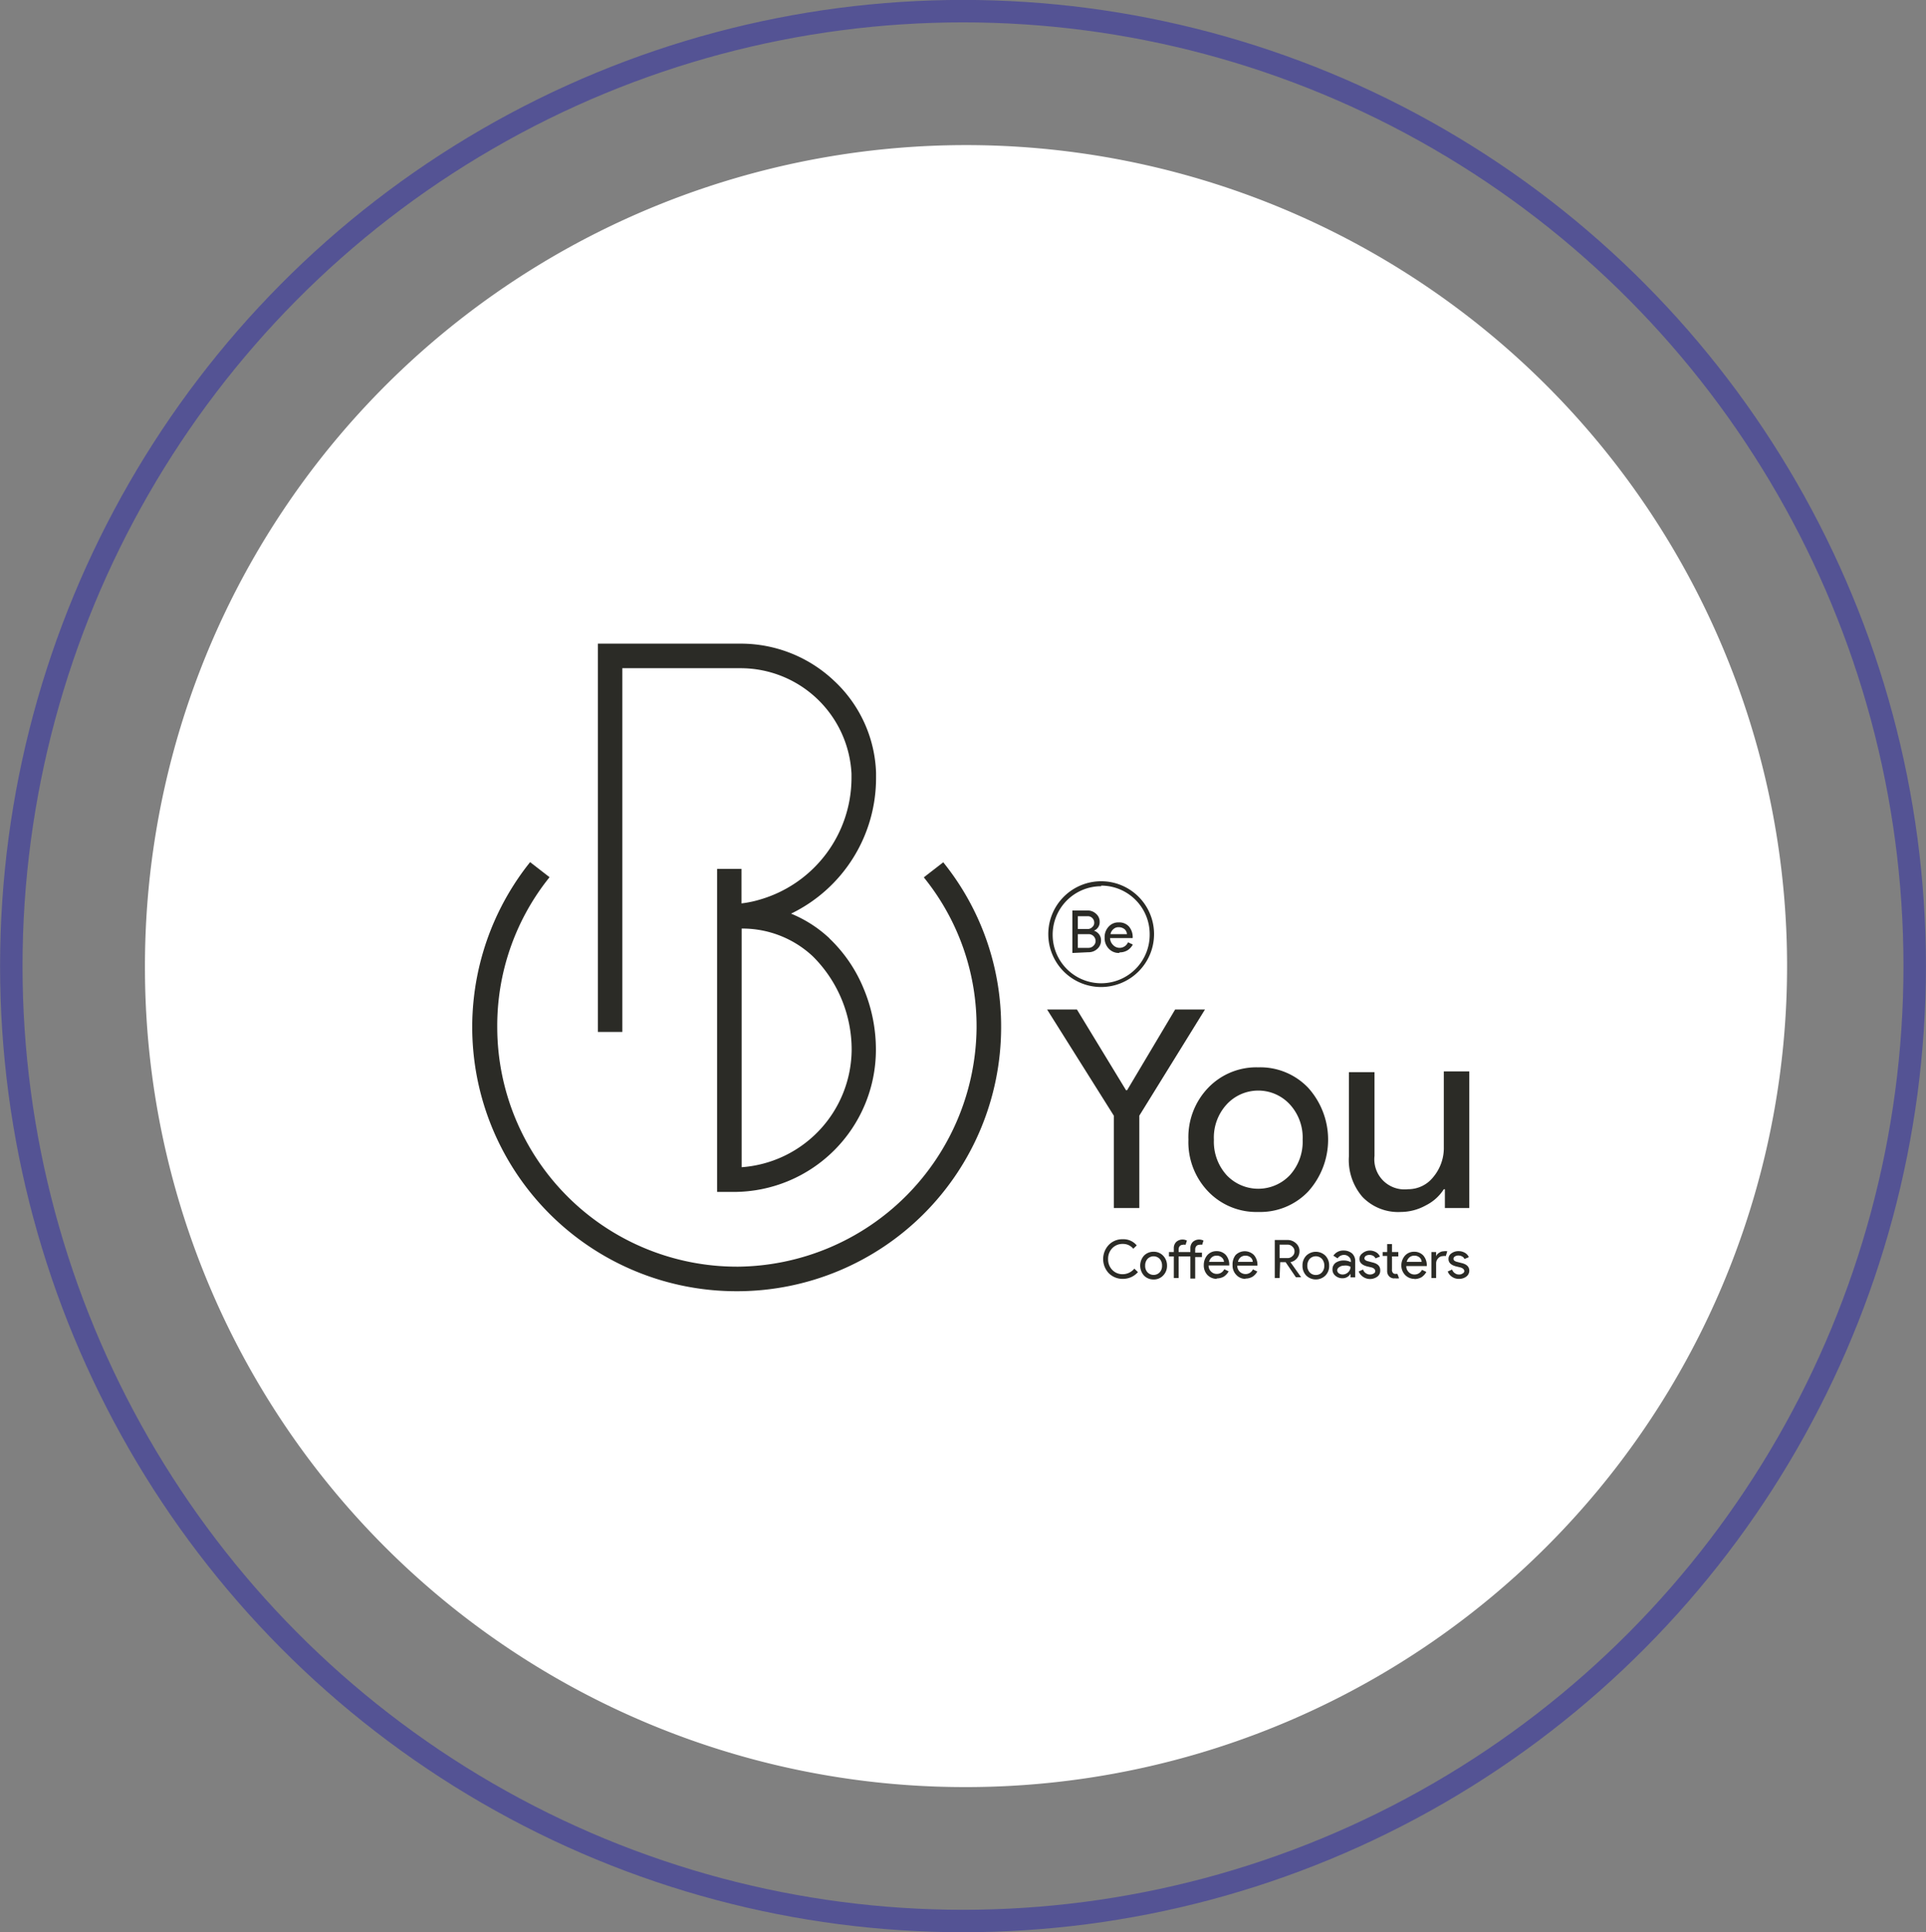 <svg xmlns="http://www.w3.org/2000/svg" viewBox="0 0 127.82 128.25"><rect x="0" y="0" width="127.82" height="128.25" fill="#808080" stroke="none"/><defs><style>.cls-1{fill:#fff;}.cls-2{fill:none;stroke:#545394;stroke-width:1.49px;}.cls-3{fill:#2b2b26;}</style></defs><title>Asset 41</title><g id="Layer_2" data-name="Layer 2"><g id="Layer_1-2" data-name="Layer 1"><path class="cls-1" d="M63.91,118.61A54.49,54.49,0,1,0,9.62,64.13a54.4,54.4,0,0,0,54.29,54.48"/><ellipse class="cls-2" cx="63.91" cy="64.12" rx="63.16" ry="63.38"/><path class="cls-3" d="M49.22,77.47V61.63a6.83,6.83,0,0,1,4.72,1.84,8.73,8.73,0,0,1,2.58,6.21,7.87,7.87,0,0,1-7.3,7.79m5.83-15.19a8.37,8.37,0,0,0-2.55-1.64,10,10,0,0,0,5.64-9v-.36a8.73,8.73,0,0,0-2.77-6.08,9,9,0,0,0-6.23-2.48H39.68V68.49H41.3V44.35h7.84a7.37,7.37,0,0,1,7.37,7c0,.1,0,.2,0,.3a8.42,8.42,0,0,1-6.09,8.06,7.22,7.22,0,0,1-1.21.25V57.67H47.59V79.11h1.12a9.44,9.44,0,0,0,9.42-9.43,10.47,10.47,0,0,0-.82-4.08,9.62,9.62,0,0,0-2.27-3.32"/><path class="cls-3" d="M66.44,68.17v.08A17.53,17.53,0,0,1,49,85.7h-.11A17.53,17.53,0,0,1,35,57.45l.18-.23,1.29,1-.18.23A15.73,15.73,0,0,0,33,68.17a15.91,15.91,0,0,0,15.9,15.9H49A16,16,0,0,0,64.81,68.24v-.06h0a15.67,15.67,0,0,0-3.32-9.72l-.18-.23,1.29-1,.18.23a17.32,17.32,0,0,1,3.66,10.72"/><path class="cls-3" d="M73.08,58.82A3.22,3.22,0,1,0,76.3,62a3.22,3.22,0,0,0-3.22-3.22m0,6.73A3.51,3.51,0,1,1,76.59,62a3.52,3.52,0,0,1-3.51,3.51"/><path class="cls-3" d="M74.52,84.88a1.29,1.29,0,0,1-.94-.38,1.37,1.37,0,0,1,0-1.87,1.24,1.24,0,0,1,.94-.38,1.13,1.13,0,0,1,.92.41l-.23.22a.87.87,0,0,0-.69-.32.94.94,0,0,0-.7.28,1,1,0,0,0-.28.72,1,1,0,0,0,.28.73.94.94,0,0,0,.7.28,1,1,0,0,0,.76-.37l.24.23a1.31,1.31,0,0,1-.44.33,1.34,1.34,0,0,1-.56.12"/><path class="cls-3" d="M76,84a.61.61,0,0,0,.16.45.56.56,0,0,0,.8,0,.61.61,0,0,0,.16-.45.64.64,0,0,0-.16-.45.56.56,0,0,0-.8,0A.64.64,0,0,0,76,84m-.33,0a1,1,0,0,1,.25-.66.87.87,0,0,1,.64-.26.84.84,0,0,1,.63.26.93.93,0,0,1,.26.66.9.9,0,0,1-.26.66.84.84,0,0,1-.63.26.87.87,0,0,1-.64-.26,1,1,0,0,1-.25-.66"/><path class="cls-3" d="M78.22,83.1H79v-.25a.57.57,0,0,1,.16-.42.61.61,0,0,1,.42-.16.62.62,0,0,1,.29.07l-.09.28a.41.41,0,0,0-.19,0,.26.26,0,0,0-.19.08.33.33,0,0,0-.08.22v.22h.45v.29h-.45v1.43H79V83.39h-.78v1.43H77.9V83.39h-.32V83.1h.32v-.25a.57.57,0,0,1,.16-.42.61.61,0,0,1,.42-.16.59.59,0,0,1,.29.07l-.09.28a.38.38,0,0,0-.19,0,.26.26,0,0,0-.19.08.33.33,0,0,0-.08.22Z"/><path class="cls-3" d="M80.23,83.75h1a.4.4,0,0,0-.15-.29.48.48,0,0,0-.35-.12.47.47,0,0,0-.31.11.58.58,0,0,0-.18.3m.52,1.13a.86.86,0,0,1-.63-.26.92.92,0,0,1-.24-.66,1,1,0,0,1,.24-.66.8.8,0,0,1,.61-.26.81.81,0,0,1,.61.25,1,1,0,0,1,.23.7v0H80.21a.53.53,0,0,0,.17.41.52.52,0,0,0,.38.15.54.54,0,0,0,.49-.31l.29.14a1,1,0,0,1-.32.35.94.94,0,0,1-.47.12"/><path class="cls-3" d="M82.14,83.75h1a.39.39,0,0,0-.14-.29.52.52,0,0,0-.36-.12.49.49,0,0,0-.31.11.51.51,0,0,0-.17.3m.51,1.13a.82.82,0,0,1-.62-.26.89.89,0,0,1-.25-.66A1,1,0,0,1,82,83.3a.86.86,0,0,1,1.22,0,1,1,0,0,1,.23.7v0H82.11a.57.57,0,0,0,.17.41.56.56,0,0,0,.39.15.53.53,0,0,0,.48-.31l.29.14a.9.9,0,0,1-.32.35.91.91,0,0,1-.47.12"/><path class="cls-3" d="M84.92,82.61v.89h.52a.44.44,0,0,0,.33-.13.39.39,0,0,0,.14-.32.39.39,0,0,0-.13-.3.42.42,0,0,0-.32-.14Zm0,2.21H84.6V82.3h.85a.8.8,0,0,1,.56.22.67.67,0,0,1,.23.53.73.73,0,0,1-.6.72v0l.71,1H86l-.68-1h-.36Z"/><path class="cls-3" d="M86.76,84a.65.65,0,0,0,.16.45.53.53,0,0,0,.41.17.52.52,0,0,0,.4-.17.65.65,0,0,0,.16-.45.69.69,0,0,0-.16-.45.56.56,0,0,0-.4-.17.57.57,0,0,0-.41.17.69.69,0,0,0-.16.45m-.32,0a.92.92,0,0,1,.25-.66.91.91,0,0,1,1.27,0,.92.92,0,0,1,.25.66.89.89,0,0,1-.25.66.91.91,0,0,1-1.27,0,.91.91,0,0,1-.25-.66"/><path class="cls-3" d="M88.74,84.3a.28.28,0,0,0,.11.21.44.44,0,0,0,.25.08.53.53,0,0,0,.37-.15.5.5,0,0,0,.16-.36A.67.67,0,0,0,89.2,84a.53.53,0,0,0-.32.1.28.28,0,0,0-.14.24M89.16,83a.85.85,0,0,1,.57.19.69.69,0,0,1,.21.53v1.06h-.31v-.24h0a.61.61,0,0,1-.53.3.72.72,0,0,1-.48-.17.52.52,0,0,1-.19-.42.54.54,0,0,1,.2-.43.91.91,0,0,1,.54-.16,1,1,0,0,1,.48.11v-.07a.37.37,0,0,0-.14-.29.45.45,0,0,0-.31-.12.51.51,0,0,0-.43.23l-.28-.18a.78.78,0,0,1,.69-.34"/><path class="cls-3" d="M91.6,84.34a.48.48,0,0,1-.19.39.82.82,0,0,1-1.24-.34l.29-.13a.45.45,0,0,0,.18.24.46.46,0,0,0,.27.09.44.44,0,0,0,.26-.07.17.17,0,0,0,.1-.15c0-.11-.08-.2-.25-.25l-.3-.07c-.33-.09-.5-.25-.5-.49a.45.45,0,0,1,.19-.37A.77.77,0,0,1,90.9,83a.85.85,0,0,1,.42.11.61.61,0,0,1,.26.29l-.29.12a.44.44,0,0,0-.16-.17.54.54,0,0,0-.25-.06.44.44,0,0,0-.23.06.22.22,0,0,0-.1.16c0,.1.09.17.28.21l.26.07q.51.12.51.51"/><path class="cls-3" d="M92.55,84.85a.48.48,0,0,1-.35-.13.49.49,0,0,1-.14-.36v-1h-.3V83.1h.3v-.53h.32v.53h.42v.29h-.42v.86a.3.3,0,0,0,.07.24.2.2,0,0,0,.15.06h.08l.06,0,.11.29a1,1,0,0,1-.3,0"/><path class="cls-3" d="M93.35,83.75h1a.42.42,0,0,0-.14-.29.52.52,0,0,0-.36-.12.49.49,0,0,0-.31.11.58.58,0,0,0-.18.3m.52,1.13a.86.86,0,0,1-.63-.26A.92.92,0,0,1,93,84a1,1,0,0,1,.24-.66.8.8,0,0,1,.61-.26.81.81,0,0,1,.61.25,1,1,0,0,1,.23.7v0H93.33a.53.53,0,0,0,.17.41.52.52,0,0,0,.38.15.54.54,0,0,0,.49-.31l.29.14a1,1,0,0,1-.32.35.94.94,0,0,1-.47.12"/><path class="cls-3" d="M95.31,84.82H95V83.1h.31v.28h0a.44.44,0,0,1,.2-.23.51.51,0,0,1,.3-.1.61.61,0,0,1,.24,0l-.1.32a.44.44,0,0,0-.19,0,.42.42,0,0,0-.32.15.48.48,0,0,0-.13.34Z"/><path class="cls-3" d="M97.51,84.34a.49.49,0,0,1-.2.39.79.79,0,0,1-.49.15.78.78,0,0,1-.46-.14.73.73,0,0,1-.28-.35l.29-.13a.45.45,0,0,0,.18.24.44.44,0,0,0,.27.09.39.39,0,0,0,.25-.07.18.18,0,0,0,.11-.15c0-.11-.09-.2-.26-.25l-.29-.07c-.34-.09-.5-.25-.5-.49a.43.43,0,0,1,.19-.37.77.77,0,0,1,.49-.15.81.81,0,0,1,.41.11.61.61,0,0,1,.26.29l-.29.12a.33.33,0,0,0-.16-.17.49.49,0,0,0-.25-.06.4.4,0,0,0-.22.06.19.19,0,0,0-.1.16q0,.15.27.21l.27.07q.51.12.51.51"/><polygon class="cls-3" points="75.61 74.05 75.61 80.18 73.92 80.18 73.92 74.05 69.49 67 71.47 67 74.73 72.36 74.8 72.36 77.99 67 79.97 67 75.61 74.05"/><path class="cls-3" d="M80.56,75.67A3.3,3.3,0,0,0,81.41,78a2.89,2.89,0,0,0,4.19,0,3.3,3.3,0,0,0,.85-2.36,3.25,3.25,0,0,0-.85-2.34,2.85,2.85,0,0,0-4.19,0,3.25,3.25,0,0,0-.85,2.34m-1.69,0a4.73,4.73,0,0,1,1.31-3.44,4.43,4.43,0,0,1,3.33-1.36,4.39,4.39,0,0,1,3.31,1.36,5.14,5.14,0,0,1,0,6.88,4.39,4.39,0,0,1-3.31,1.36,4.43,4.43,0,0,1-3.33-1.36,4.73,4.73,0,0,1-1.31-3.44"/><path class="cls-3" d="M97.51,80.18H95.89V78.93h-.07A3,3,0,0,1,94.63,80a3.45,3.45,0,0,1-1.67.44,3.28,3.28,0,0,1-2.54-1,3.75,3.75,0,0,1-.9-2.69V71.16h1.7v5.56a2,2,0,0,0,2.22,2.21,2.12,2.12,0,0,0,1.69-.82,3,3,0,0,0,.69-2v-5h1.69Z"/><path class="cls-3" d="M71.53,62v.91h.71a.45.45,0,0,0,.33-.14.43.43,0,0,0,.14-.32.46.46,0,0,0-.48-.45Zm0-1.19v.85h.64a.41.41,0,0,0,.32-.13.37.37,0,0,0,.13-.29.44.44,0,0,0-.12-.3.42.42,0,0,0-.31-.13Zm-.36,2.44V60.43h1a.8.8,0,0,1,.57.22.68.68,0,0,1,.24.54.6.6,0,0,1-.38.58h0a.71.71,0,0,1,.34.24.64.64,0,0,1,.13.4.72.72,0,0,1-.25.57.83.83,0,0,1-.59.22Z"/><path class="cls-3" d="M73.7,62h1.09a.47.47,0,0,0-.16-.33.61.61,0,0,0-.39-.13.49.49,0,0,0-.35.13.55.55,0,0,0-.19.33m.57,1.25a.91.91,0,0,1-.69-.29,1,1,0,0,1-.27-.73,1,1,0,0,1,.26-.72.86.86,0,0,1,.68-.29.87.87,0,0,1,.67.27,1.08,1.08,0,0,1,.25.77v0h-1.5a.66.66,0,0,0,.19.45.6.6,0,0,0,1-.17l.32.15a1,1,0,0,1-.35.38,1,1,0,0,1-.52.14"/></g></g></svg>
